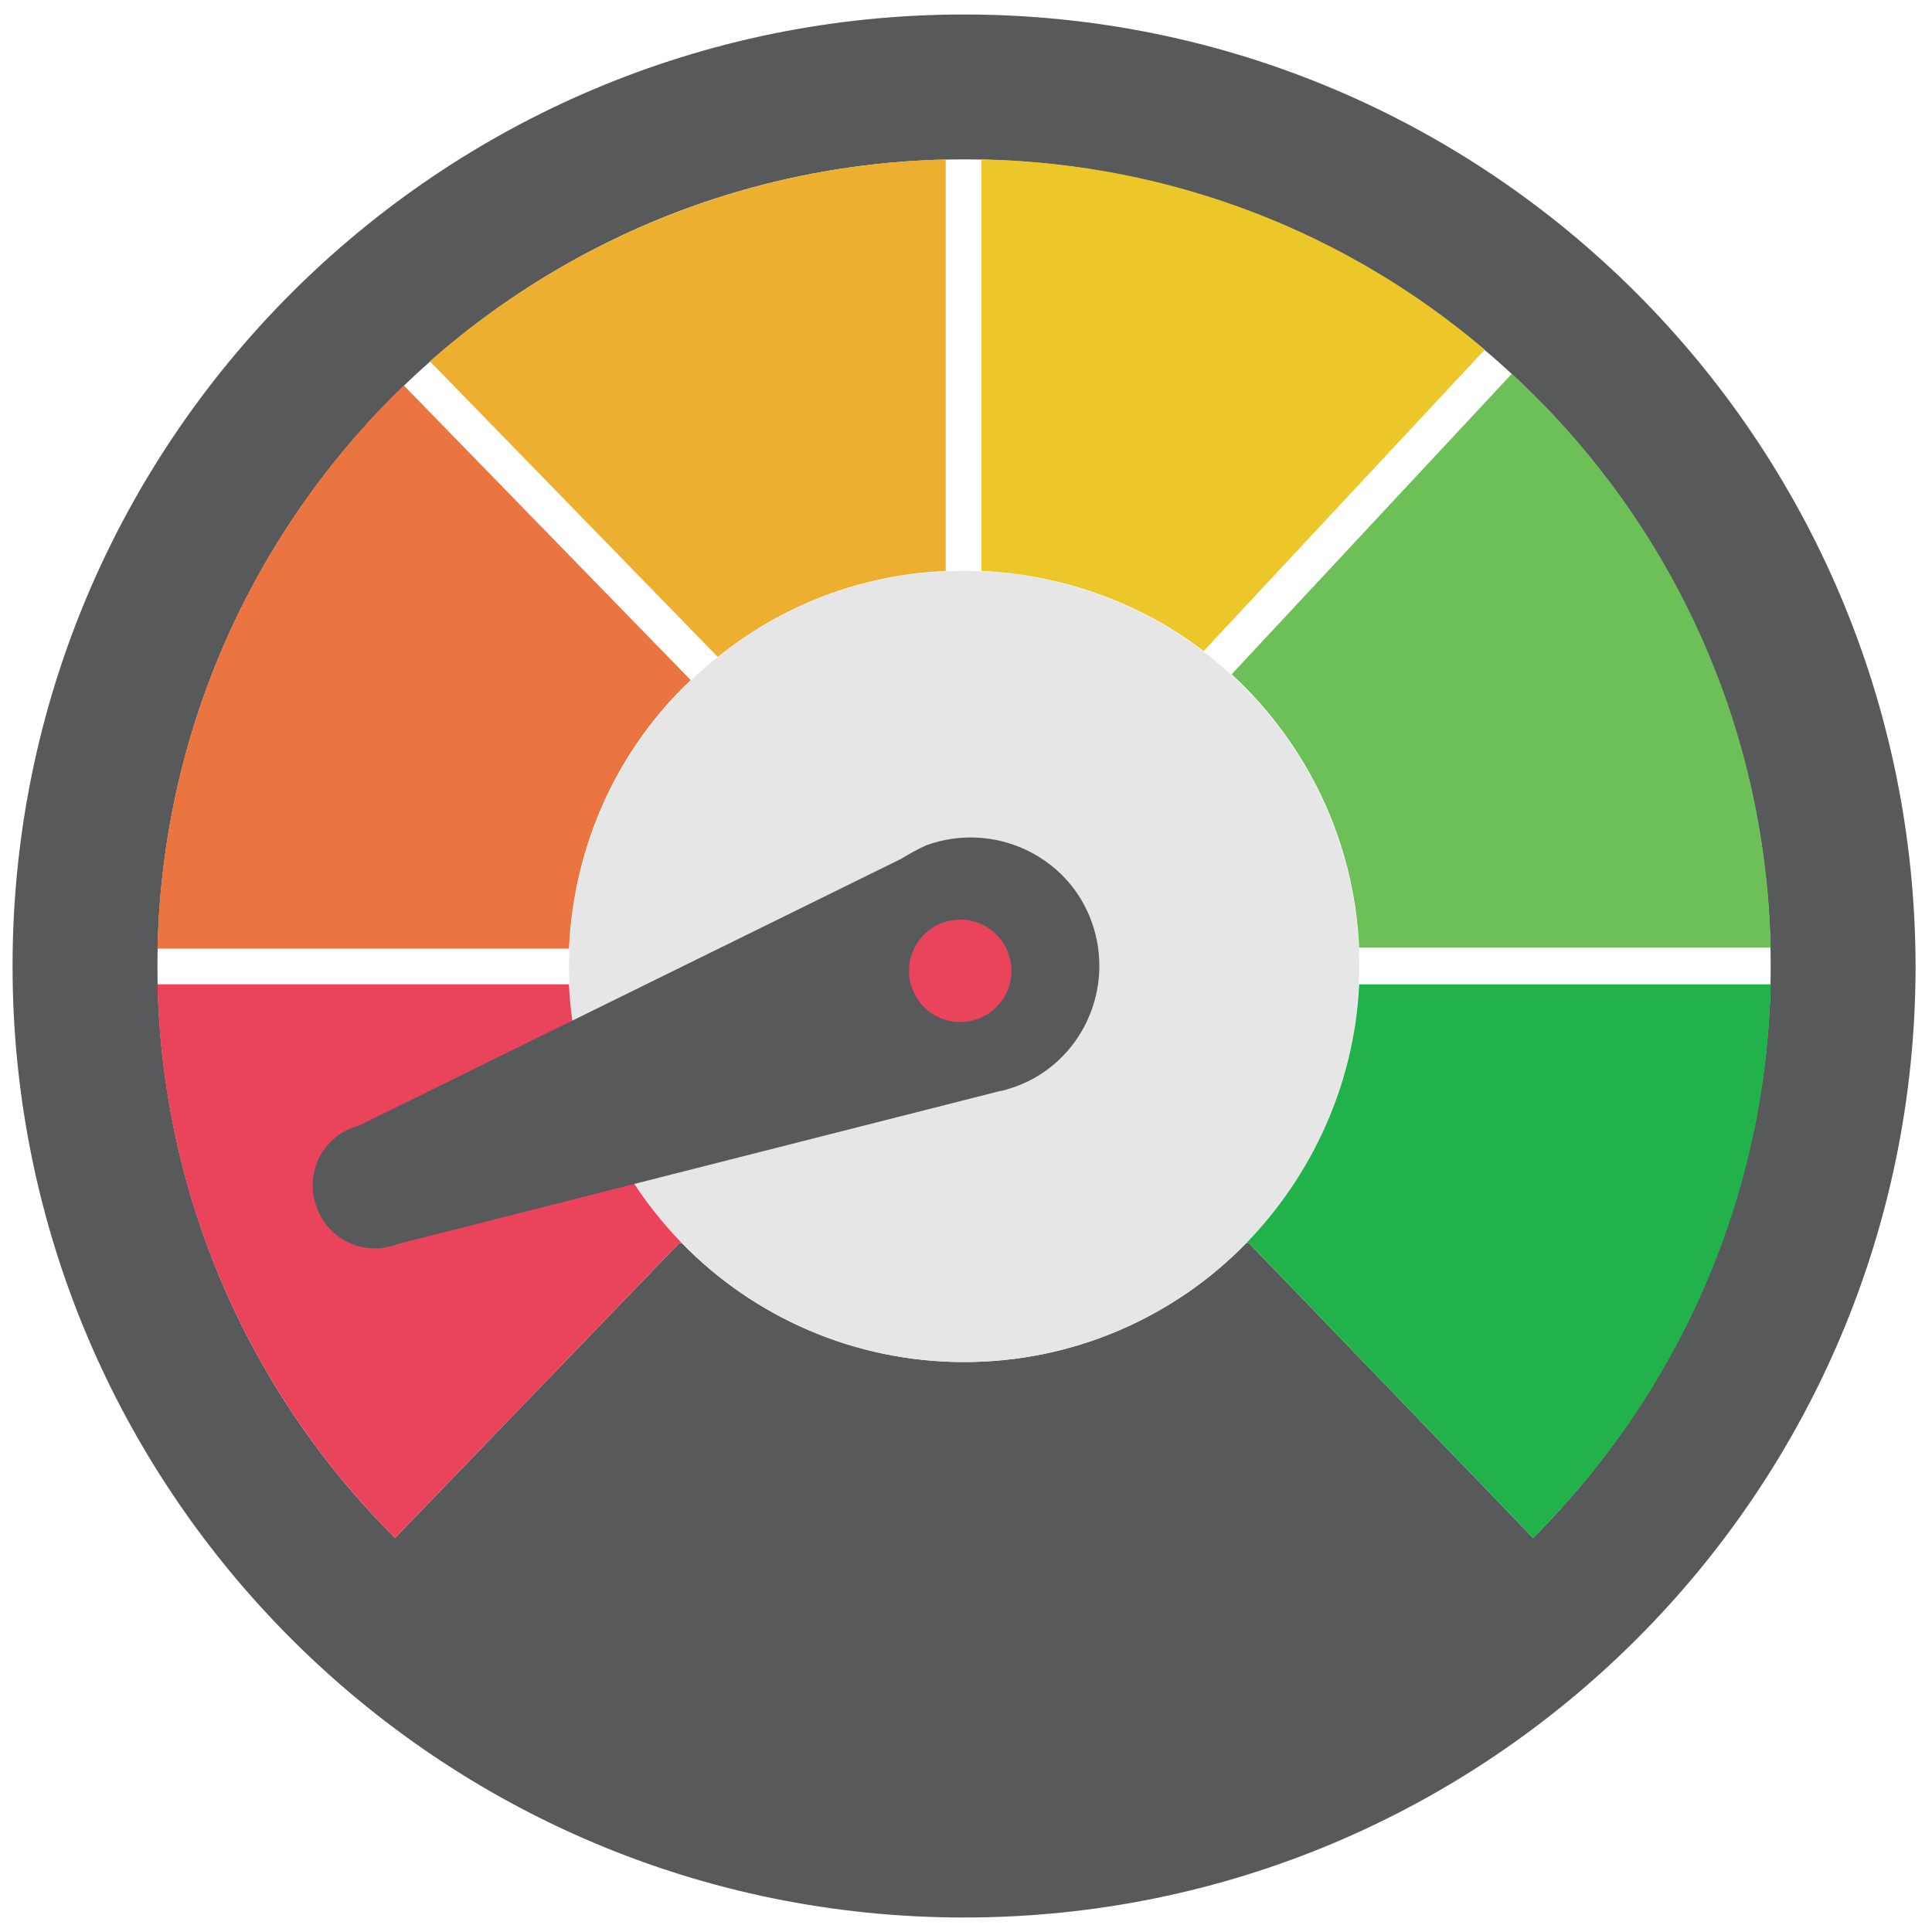 <?xml version="1.0" encoding="UTF-8"?> <!-- Generator: Adobe Illustrator 24.1.0, SVG Export Plug-In . SVG Version: 6.00 Build 0) --> <svg xmlns="http://www.w3.org/2000/svg" xmlns:xlink="http://www.w3.org/1999/xlink" version="1.1" id="Layer_1" x="0px" y="0px" viewBox="0 0 200 200" style="enable-background:new 0 0 200 200;" xml:space="preserve"> <style type="text/css"> .st0{fill:#58595B;} .st1{fill:#E6E6E6;} .st2{fill:none;} .st3{fill:#6DBF58;} .st4{fill:#EA7541;} .st5{fill:#21B24B;} .st6{fill:#ECC729;} .st7{fill:#EDAF30;} .st8{fill:#EA445C;} </style> <path class="st0" d="M99.8,1.5C45.4,1.5,1.3,45.6,1.3,100c0,54.4,44.1,98.5,98.5,98.5s98.5-44.1,98.5-98.5 C198.2,45.6,154.2,1.5,99.8,1.5z M158.7,159.2l-29.4-30.5l-0.3,0c-7.4,7.6-17.8,12.3-29.2,12.3c-11.4,0-21.8-4.7-29.2-12.3l-0.3,0 l-29.4,30.5c-15.2-15.1-24.6-36.1-24.6-59.2c0-46.1,37.4-83.5,83.5-83.5s83.5,37.4,83.5,83.5C183.3,123.1,173.8,144.1,158.7,159.2z"></path> <path class="st1" d="M99.8,59.1c-22.6,0-40.9,18.3-40.9,40.9c0,11.2,4.5,21.3,11.7,28.7c7.4,7.6,17.8,12.3,29.2,12.3 c11.4,0,21.8-4.7,29.2-12.3c7.2-7.4,11.7-17.5,11.7-28.7C140.7,77.4,122.4,59.1,99.8,59.1z"></path> <path class="st2" d="M127.4,69.8L101.1,98l-1.4-1.3L98.4,98L71.5,70.4c-7.4,7.1-12.2,16.9-12.6,27.8h81.8 C140.2,86.9,135.2,76.9,127.4,69.8z"></path> <path class="st2" d="M101.6,92l23-24.6c-6.4-4.9-14.3-8-23-8.3V92z"></path> <path class="st2" d="M97.9,92.2V59.1c-8.9,0.4-17.1,3.6-23.6,8.8L97.9,92.2z"></path> <path class="st3" d="M140.7,98.1h42.6c-0.5-23.5-10.7-44.6-26.8-59.4l-29,31.1C135.2,76.9,140.2,86.9,140.7,98.1z"></path> <path class="st4" d="M71.5,70.4L41.8,39.9c-15.3,14.8-25,35.4-25.5,58.3h42.6C59.4,87.2,64.1,77.4,71.5,70.4z"></path> <path class="st5" d="M129,128.7l0.3,0l29.4,30.5c14.8-14.7,24.1-34.9,24.6-57.3h-42.6C140.2,112.3,135.8,121.7,129,128.7z"></path> <path class="st6" d="M124.6,67.4l29.1-31.2c-14.1-12-32.2-19.3-52.1-19.7v42.6C110.2,59.5,118.2,62.5,124.6,67.4z"></path> <path class="st7" d="M97.9,59.1V16.5C77.5,17,58.8,24.8,44.5,37.4l29.8,30.6C80.9,62.7,89,59.5,97.9,59.1z"></path> <path class="st8" d="M40.9,159.2l29.4-30.5l0.3,0c-6.8-7-11.2-16.4-11.7-26.8H16.3C16.8,124.2,26.1,144.5,40.9,159.2z"></path> <g> <path class="st0" d="M93.3,88.9l-56.1,27.6c-0.2,0.1-0.4,0.1-0.6,0.2c-3.4,1.2-5.1,5-3.8,8.3c1.2,3.4,5,5.1,8.3,3.8l62.2-15.8l0,0 c0.6-0.1,1.2-0.3,1.8-0.5c6.9-2.5,10.4-10.2,7.9-17.1c-2.5-6.9-10.2-10.4-17.1-7.9C95,87.9,94.1,88.4,93.3,88.9z"></path> <circle class="st8" cx="99.4" cy="100.5" r="5.3"></circle> </g> </svg> 